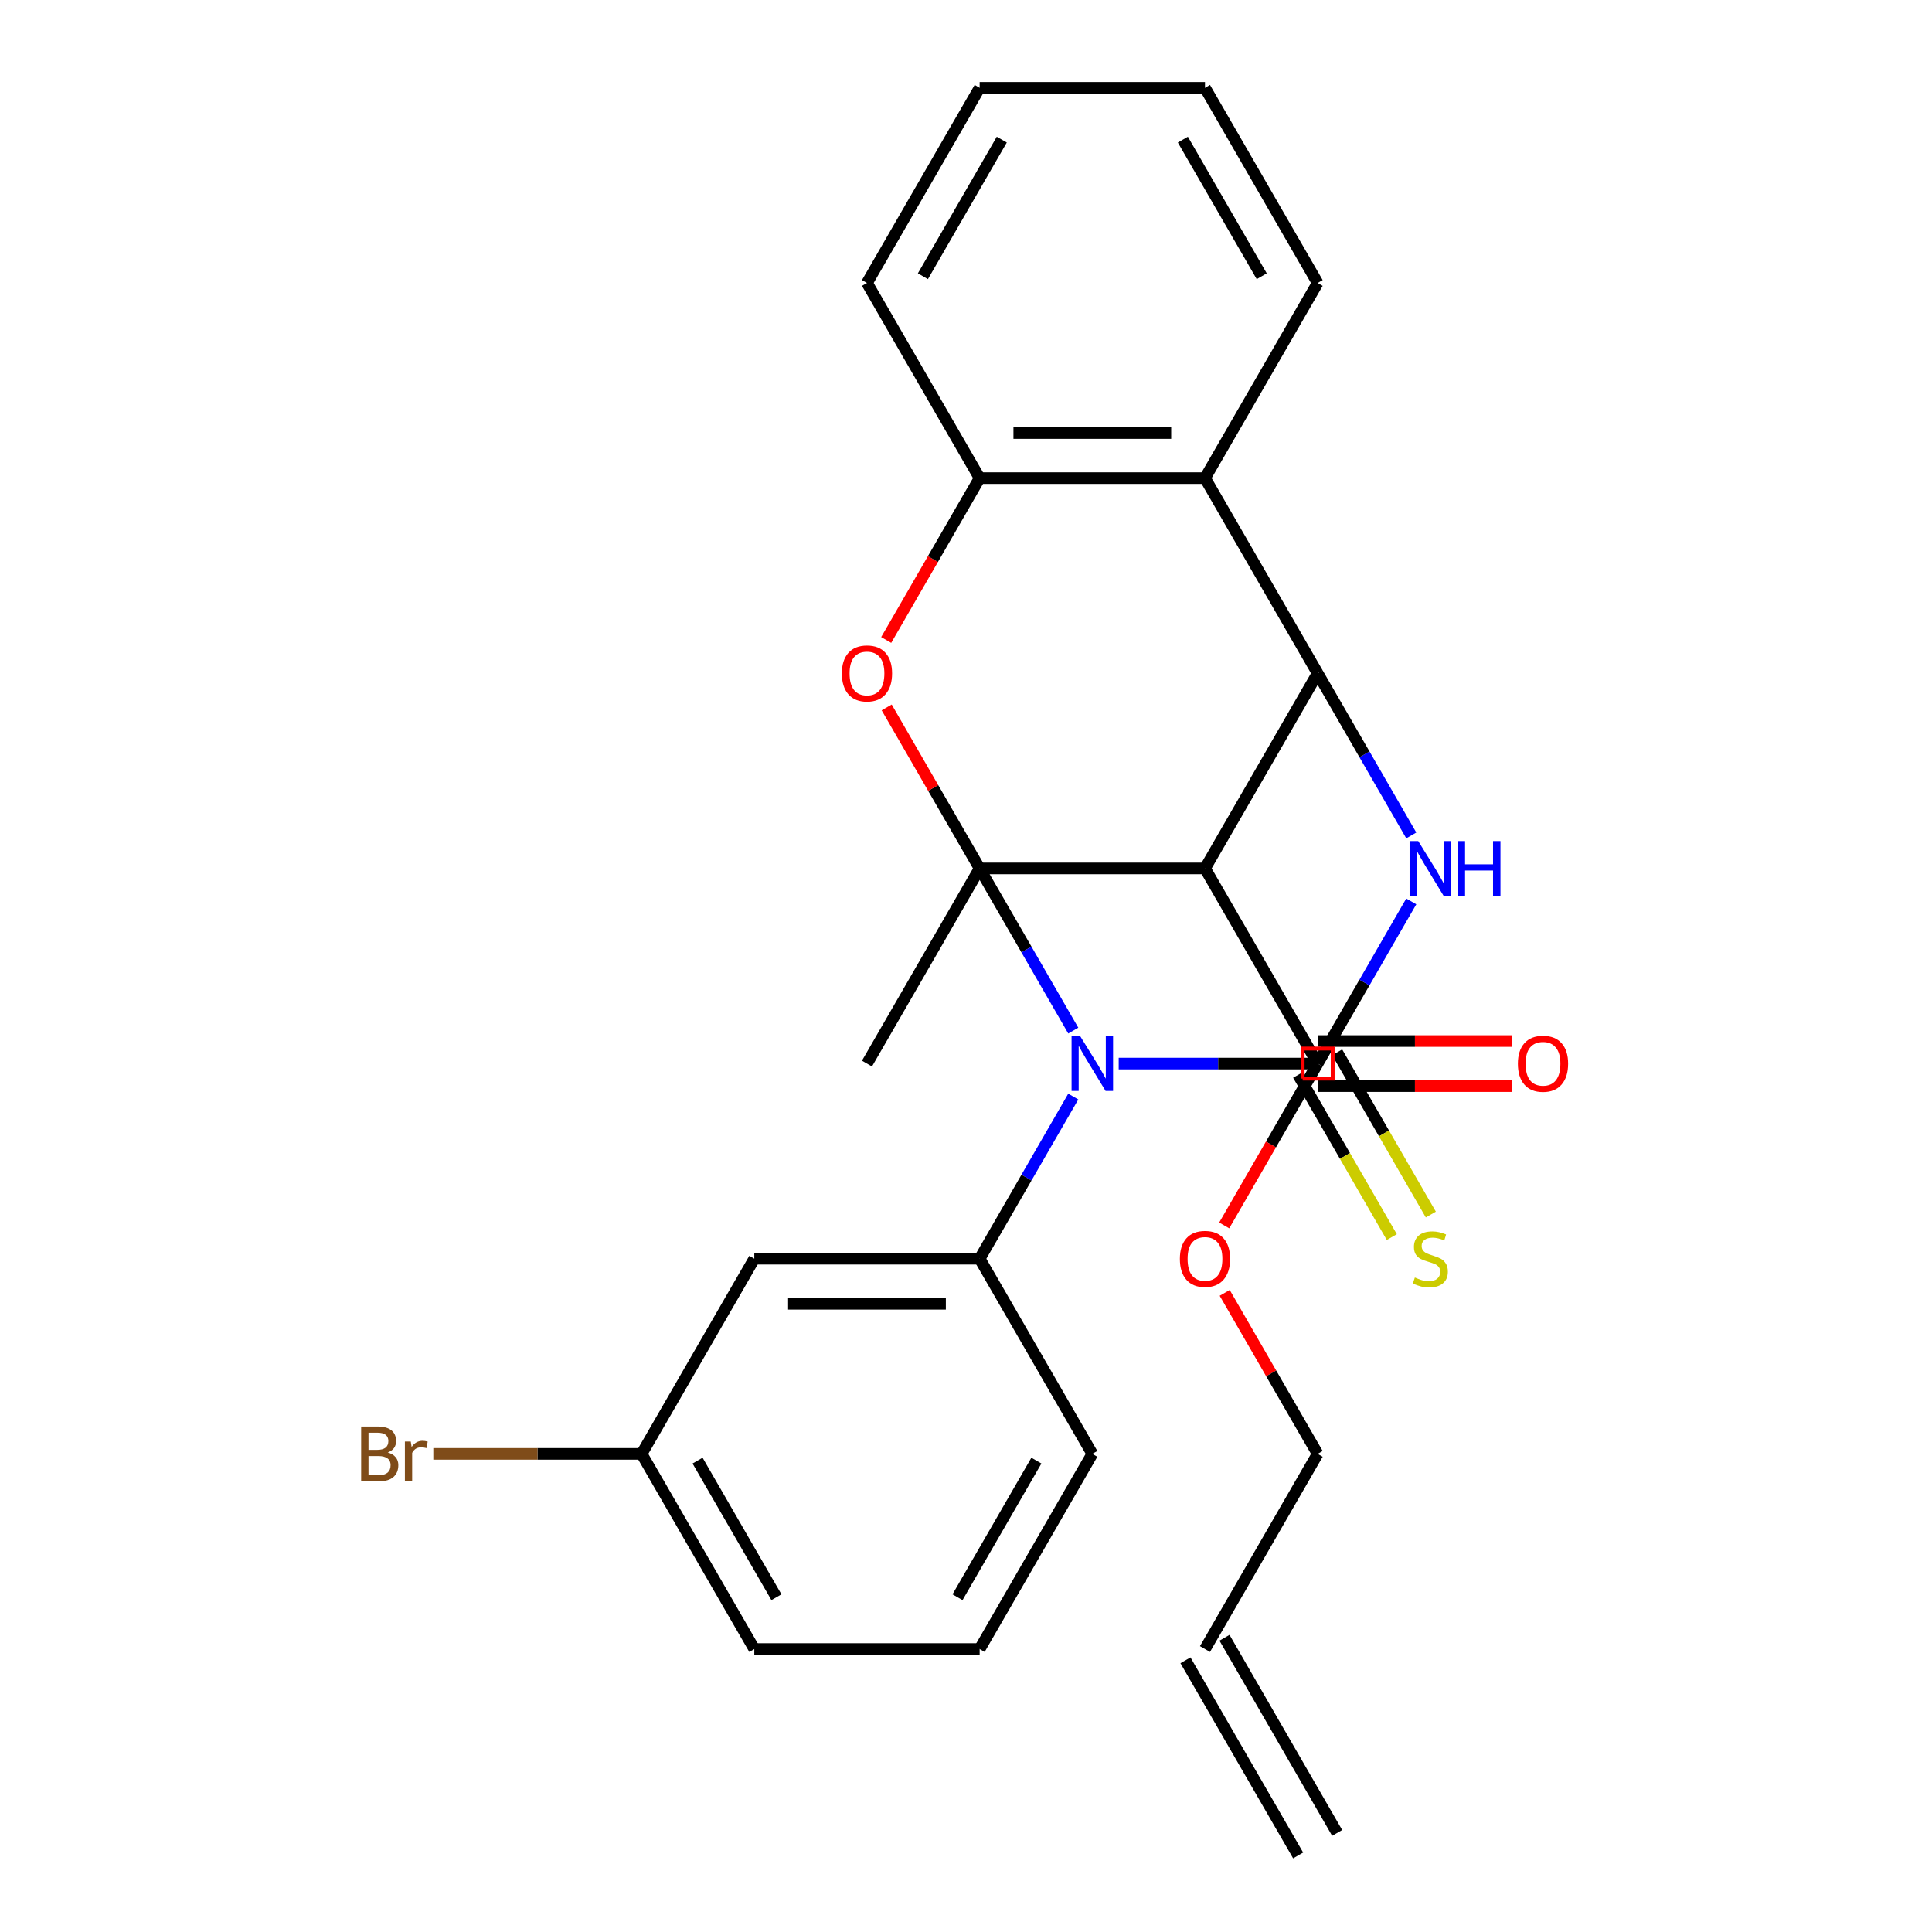 <?xml version='1.0' encoding='iso-8859-1'?>
<svg version='1.1' baseProfile='full'
              xmlns='http://www.w3.org/2000/svg'
                      xmlns:rdkit='http://www.rdkit.org/xml'
                      xmlns:xlink='http://www.w3.org/1999/xlink'
                  xml:space='preserve'
width='1000px' height='1000px' viewBox='0 0 1000 1000'>
<!-- END OF HEADER -->
<rect style='opacity:1.0;fill:#FFFFFF;stroke:none' width='1000' height='1000' x='0' y='0'> </rect>
<path class='bond-0' d='M 507.064,449.495 L 531.293,491.462' style='fill:none;fill-rule:evenodd;stroke:#000000;stroke-width:6px;stroke-linecap:butt;stroke-linejoin:miter;stroke-opacity:1' />
<path class='bond-0' d='M 531.293,491.462 L 555.523,533.429' style='fill:none;fill-rule:evenodd;stroke:#0000FF;stroke-width:6px;stroke-linecap:butt;stroke-linejoin:miter;stroke-opacity:1' />
<path class='bond-2' d='M 507.064,449.495 L 623.7,449.495' style='fill:none;fill-rule:evenodd;stroke:#000000;stroke-width:6px;stroke-linecap:butt;stroke-linejoin:miter;stroke-opacity:1' />
<path class='bond-5' d='M 507.064,449.495 L 483.007,407.828' style='fill:none;fill-rule:evenodd;stroke:#000000;stroke-width:6px;stroke-linecap:butt;stroke-linejoin:miter;stroke-opacity:1' />
<path class='bond-5' d='M 483.007,407.828 L 458.951,366.161' style='fill:none;fill-rule:evenodd;stroke:#FF0000;stroke-width:6px;stroke-linecap:butt;stroke-linejoin:miter;stroke-opacity:1' />
<path class='bond-13' d='M 507.064,449.495 L 448.745,550.505' style='fill:none;fill-rule:evenodd;stroke:#000000;stroke-width:6px;stroke-linecap:butt;stroke-linejoin:miter;stroke-opacity:1' />
<path class='bond-1' d='M 579.038,550.505 L 630.528,550.505' style='fill:none;fill-rule:evenodd;stroke:#0000FF;stroke-width:6px;stroke-linecap:butt;stroke-linejoin:miter;stroke-opacity:1' />
<path class='bond-1' d='M 630.528,550.505 L 682.018,550.505' style='fill:none;fill-rule:evenodd;stroke:#000000;stroke-width:6px;stroke-linecap:butt;stroke-linejoin:miter;stroke-opacity:1' />
<path class='bond-6' d='M 555.523,567.581 L 531.293,609.548' style='fill:none;fill-rule:evenodd;stroke:#0000FF;stroke-width:6px;stroke-linecap:butt;stroke-linejoin:miter;stroke-opacity:1' />
<path class='bond-6' d='M 531.293,609.548 L 507.064,651.515' style='fill:none;fill-rule:evenodd;stroke:#000000;stroke-width:6px;stroke-linecap:butt;stroke-linejoin:miter;stroke-opacity:1' />
<path class='bond-10' d='M 671.917,556.337 L 696.159,598.324' style='fill:none;fill-rule:evenodd;stroke:#000000;stroke-width:6px;stroke-linecap:butt;stroke-linejoin:miter;stroke-opacity:1' />
<path class='bond-10' d='M 696.159,598.324 L 720.4,640.311' style='fill:none;fill-rule:evenodd;stroke:#CCCC00;stroke-width:6px;stroke-linecap:butt;stroke-linejoin:miter;stroke-opacity:1' />
<path class='bond-10' d='M 692.119,544.673 L 716.361,586.66' style='fill:none;fill-rule:evenodd;stroke:#000000;stroke-width:6px;stroke-linecap:butt;stroke-linejoin:miter;stroke-opacity:1' />
<path class='bond-10' d='M 716.361,586.66 L 740.602,628.647' style='fill:none;fill-rule:evenodd;stroke:#CCCC00;stroke-width:6px;stroke-linecap:butt;stroke-linejoin:miter;stroke-opacity:1' />
<path class='bond-28' d='M 682.018,550.505 L 706.248,508.538' style='fill:none;fill-rule:evenodd;stroke:#000000;stroke-width:6px;stroke-linecap:butt;stroke-linejoin:miter;stroke-opacity:1' />
<path class='bond-28' d='M 706.248,508.538 L 730.478,466.571' style='fill:none;fill-rule:evenodd;stroke:#0000FF;stroke-width:6px;stroke-linecap:butt;stroke-linejoin:miter;stroke-opacity:1' />
<path class='bond-4' d='M 623.7,449.495 L 682.018,348.485' style='fill:none;fill-rule:evenodd;stroke:#000000;stroke-width:6px;stroke-linecap:butt;stroke-linejoin:miter;stroke-opacity:1' />
<path class='bond-9' d='M 623.7,449.495 L 682.018,550.505' style='fill:none;fill-rule:evenodd;stroke:#000000;stroke-width:6px;stroke-linecap:butt;stroke-linejoin:miter;stroke-opacity:1' />
<path class='bond-3' d='M 730.478,432.419 L 706.248,390.452' style='fill:none;fill-rule:evenodd;stroke:#0000FF;stroke-width:6px;stroke-linecap:butt;stroke-linejoin:miter;stroke-opacity:1' />
<path class='bond-3' d='M 706.248,390.452 L 682.018,348.485' style='fill:none;fill-rule:evenodd;stroke:#000000;stroke-width:6px;stroke-linecap:butt;stroke-linejoin:miter;stroke-opacity:1' />
<path class='bond-27' d='M 682.018,348.485 L 623.7,247.475' style='fill:none;fill-rule:evenodd;stroke:#000000;stroke-width:6px;stroke-linecap:butt;stroke-linejoin:miter;stroke-opacity:1' />
<path class='bond-8' d='M 458.697,331.249 L 482.88,289.362' style='fill:none;fill-rule:evenodd;stroke:#FF0000;stroke-width:6px;stroke-linecap:butt;stroke-linejoin:miter;stroke-opacity:1' />
<path class='bond-8' d='M 482.88,289.362 L 507.064,247.475' style='fill:none;fill-rule:evenodd;stroke:#000000;stroke-width:6px;stroke-linecap:butt;stroke-linejoin:miter;stroke-opacity:1' />
<path class='bond-11' d='M 507.064,651.515 L 390.427,651.515' style='fill:none;fill-rule:evenodd;stroke:#000000;stroke-width:6px;stroke-linecap:butt;stroke-linejoin:miter;stroke-opacity:1' />
<path class='bond-11' d='M 489.568,674.842 L 407.923,674.842' style='fill:none;fill-rule:evenodd;stroke:#000000;stroke-width:6px;stroke-linecap:butt;stroke-linejoin:miter;stroke-opacity:1' />
<path class='bond-18' d='M 507.064,651.515 L 565.382,752.525' style='fill:none;fill-rule:evenodd;stroke:#000000;stroke-width:6px;stroke-linecap:butt;stroke-linejoin:miter;stroke-opacity:1' />
<path class='bond-7' d='M 623.7,247.475 L 507.064,247.475' style='fill:none;fill-rule:evenodd;stroke:#000000;stroke-width:6px;stroke-linecap:butt;stroke-linejoin:miter;stroke-opacity:1' />
<path class='bond-7' d='M 606.205,224.147 L 524.559,224.147' style='fill:none;fill-rule:evenodd;stroke:#000000;stroke-width:6px;stroke-linecap:butt;stroke-linejoin:miter;stroke-opacity:1' />
<path class='bond-20' d='M 623.7,247.475 L 682.018,146.465' style='fill:none;fill-rule:evenodd;stroke:#000000;stroke-width:6px;stroke-linecap:butt;stroke-linejoin:miter;stroke-opacity:1' />
<path class='bond-21' d='M 507.064,247.475 L 448.745,146.465' style='fill:none;fill-rule:evenodd;stroke:#000000;stroke-width:6px;stroke-linecap:butt;stroke-linejoin:miter;stroke-opacity:1' />
<path class='bond-12' d='M 682.018,562.169 L 732.379,562.169' style='fill:none;fill-rule:evenodd;stroke:#000000;stroke-width:6px;stroke-linecap:butt;stroke-linejoin:miter;stroke-opacity:1' />
<path class='bond-12' d='M 732.379,562.169 L 782.739,562.169' style='fill:none;fill-rule:evenodd;stroke:#FF0000;stroke-width:6px;stroke-linecap:butt;stroke-linejoin:miter;stroke-opacity:1' />
<path class='bond-12' d='M 682.018,538.841 L 732.379,538.841' style='fill:none;fill-rule:evenodd;stroke:#000000;stroke-width:6px;stroke-linecap:butt;stroke-linejoin:miter;stroke-opacity:1' />
<path class='bond-12' d='M 732.379,538.841 L 782.739,538.841' style='fill:none;fill-rule:evenodd;stroke:#FF0000;stroke-width:6px;stroke-linecap:butt;stroke-linejoin:miter;stroke-opacity:1' />
<path class='bond-17' d='M 682.018,550.505 L 657.835,592.392' style='fill:none;fill-rule:evenodd;stroke:#000000;stroke-width:6px;stroke-linecap:butt;stroke-linejoin:miter;stroke-opacity:1' />
<path class='bond-17' d='M 657.835,592.392 L 633.651,634.279' style='fill:none;fill-rule:evenodd;stroke:#FF0000;stroke-width:6px;stroke-linecap:butt;stroke-linejoin:miter;stroke-opacity:1' />
<path class='bond-16' d='M 390.427,651.515 L 332.109,752.525' style='fill:none;fill-rule:evenodd;stroke:#000000;stroke-width:6px;stroke-linecap:butt;stroke-linejoin:miter;stroke-opacity:1' />
<path class='bond-14' d='M 623.7,853.535 L 682.018,752.525' style='fill:none;fill-rule:evenodd;stroke:#000000;stroke-width:6px;stroke-linecap:butt;stroke-linejoin:miter;stroke-opacity:1' />
<path class='bond-15' d='M 613.599,859.367 L 671.917,960.377' style='fill:none;fill-rule:evenodd;stroke:#000000;stroke-width:6px;stroke-linecap:butt;stroke-linejoin:miter;stroke-opacity:1' />
<path class='bond-15' d='M 633.801,847.704 L 692.119,948.714' style='fill:none;fill-rule:evenodd;stroke:#000000;stroke-width:6px;stroke-linecap:butt;stroke-linejoin:miter;stroke-opacity:1' />
<path class='bond-19' d='M 332.109,752.525 L 278.199,752.525' style='fill:none;fill-rule:evenodd;stroke:#000000;stroke-width:6px;stroke-linecap:butt;stroke-linejoin:miter;stroke-opacity:1' />
<path class='bond-19' d='M 278.199,752.525 L 224.289,752.525' style='fill:none;fill-rule:evenodd;stroke:#7F4C19;stroke-width:6px;stroke-linecap:butt;stroke-linejoin:miter;stroke-opacity:1' />
<path class='bond-30' d='M 332.109,752.525 L 390.427,853.535' style='fill:none;fill-rule:evenodd;stroke:#000000;stroke-width:6px;stroke-linecap:butt;stroke-linejoin:miter;stroke-opacity:1' />
<path class='bond-30' d='M 361.059,756.013 L 401.882,826.72' style='fill:none;fill-rule:evenodd;stroke:#000000;stroke-width:6px;stroke-linecap:butt;stroke-linejoin:miter;stroke-opacity:1' />
<path class='bond-23' d='M 633.905,669.191 L 657.962,710.858' style='fill:none;fill-rule:evenodd;stroke:#FF0000;stroke-width:6px;stroke-linecap:butt;stroke-linejoin:miter;stroke-opacity:1' />
<path class='bond-23' d='M 657.962,710.858 L 682.018,752.525' style='fill:none;fill-rule:evenodd;stroke:#000000;stroke-width:6px;stroke-linecap:butt;stroke-linejoin:miter;stroke-opacity:1' />
<path class='bond-22' d='M 565.382,752.525 L 507.064,853.535' style='fill:none;fill-rule:evenodd;stroke:#000000;stroke-width:6px;stroke-linecap:butt;stroke-linejoin:miter;stroke-opacity:1' />
<path class='bond-22' d='M 536.432,756.013 L 495.609,826.72' style='fill:none;fill-rule:evenodd;stroke:#000000;stroke-width:6px;stroke-linecap:butt;stroke-linejoin:miter;stroke-opacity:1' />
<path class='bond-29' d='M 682.018,146.465 L 623.7,45.455' style='fill:none;fill-rule:evenodd;stroke:#000000;stroke-width:6px;stroke-linecap:butt;stroke-linejoin:miter;stroke-opacity:1' />
<path class='bond-29' d='M 653.069,142.977 L 612.246,72.27' style='fill:none;fill-rule:evenodd;stroke:#000000;stroke-width:6px;stroke-linecap:butt;stroke-linejoin:miter;stroke-opacity:1' />
<path class='bond-26' d='M 448.745,146.465 L 507.064,45.455' style='fill:none;fill-rule:evenodd;stroke:#000000;stroke-width:6px;stroke-linecap:butt;stroke-linejoin:miter;stroke-opacity:1' />
<path class='bond-26' d='M 477.695,142.977 L 518.518,72.27' style='fill:none;fill-rule:evenodd;stroke:#000000;stroke-width:6px;stroke-linecap:butt;stroke-linejoin:miter;stroke-opacity:1' />
<path class='bond-24' d='M 507.064,853.535 L 390.427,853.535' style='fill:none;fill-rule:evenodd;stroke:#000000;stroke-width:6px;stroke-linecap:butt;stroke-linejoin:miter;stroke-opacity:1' />
<path class='bond-25' d='M 623.7,45.455 L 507.064,45.455' style='fill:none;fill-rule:evenodd;stroke:#000000;stroke-width:6px;stroke-linecap:butt;stroke-linejoin:miter;stroke-opacity:1' />
<path  class='atom-1' d='M 559.122 536.345
L 568.402 551.345
Q 569.322 552.825, 570.802 555.505
Q 572.282 558.185, 572.362 558.345
L 572.362 536.345
L 576.122 536.345
L 576.122 564.665
L 572.242 564.665
L 562.282 548.265
Q 561.122 546.345, 559.882 544.145
Q 558.682 541.945, 558.322 541.265
L 558.322 564.665
L 554.642 564.665
L 554.642 536.345
L 559.122 536.345
' fill='#0000FF'/>
<path  class='atom-4' d='M 734.076 435.335
L 743.356 450.335
Q 744.276 451.815, 745.756 454.495
Q 747.236 457.175, 747.316 457.335
L 747.316 435.335
L 751.076 435.335
L 751.076 463.655
L 747.196 463.655
L 737.236 447.255
Q 736.076 445.335, 734.836 443.135
Q 733.636 440.935, 733.276 440.255
L 733.276 463.655
L 729.596 463.655
L 729.596 435.335
L 734.076 435.335
' fill='#0000FF'/>
<path  class='atom-4' d='M 754.476 435.335
L 758.316 435.335
L 758.316 447.375
L 772.796 447.375
L 772.796 435.335
L 776.636 435.335
L 776.636 463.655
L 772.796 463.655
L 772.796 450.575
L 758.316 450.575
L 758.316 463.655
L 754.476 463.655
L 754.476 435.335
' fill='#0000FF'/>
<path  class='atom-6' d='M 435.745 348.565
Q 435.745 341.765, 439.105 337.965
Q 442.465 334.165, 448.745 334.165
Q 455.025 334.165, 458.385 337.965
Q 461.745 341.765, 461.745 348.565
Q 461.745 355.445, 458.345 359.365
Q 454.945 363.245, 448.745 363.245
Q 442.505 363.245, 439.105 359.365
Q 435.745 355.485, 435.745 348.565
M 448.745 360.045
Q 453.065 360.045, 455.385 357.165
Q 457.745 354.245, 457.745 348.565
Q 457.745 343.005, 455.385 340.205
Q 453.065 337.365, 448.745 337.365
Q 444.425 337.365, 442.065 340.165
Q 439.745 342.965, 439.745 348.565
Q 439.745 354.285, 442.065 357.165
Q 444.425 360.045, 448.745 360.045
' fill='#FF0000'/>
<path  class='atom-11' d='M 732.336 661.235
Q 732.656 661.355, 733.976 661.915
Q 735.296 662.475, 736.736 662.835
Q 738.216 663.155, 739.656 663.155
Q 742.336 663.155, 743.896 661.875
Q 745.456 660.555, 745.456 658.275
Q 745.456 656.715, 744.656 655.755
Q 743.896 654.795, 742.696 654.275
Q 741.496 653.755, 739.496 653.155
Q 736.976 652.395, 735.456 651.675
Q 733.976 650.955, 732.896 649.435
Q 731.856 647.915, 731.856 645.355
Q 731.856 641.795, 734.256 639.595
Q 736.696 637.395, 741.496 637.395
Q 744.776 637.395, 748.496 638.955
L 747.576 642.035
Q 744.176 640.635, 741.616 640.635
Q 738.856 640.635, 737.336 641.795
Q 735.816 642.915, 735.856 644.875
Q 735.856 646.395, 736.616 647.315
Q 737.416 648.235, 738.536 648.755
Q 739.696 649.275, 741.616 649.875
Q 744.176 650.675, 745.696 651.475
Q 747.216 652.275, 748.296 653.915
Q 749.416 655.515, 749.416 658.275
Q 749.416 662.195, 746.776 664.315
Q 744.176 666.395, 739.816 666.395
Q 737.296 666.395, 735.376 665.835
Q 733.496 665.315, 731.256 664.395
L 732.336 661.235
' fill='#CCCC00'/>
<path  class='atom-13' d='M 785.655 550.585
Q 785.655 543.785, 789.015 539.985
Q 792.375 536.185, 798.655 536.185
Q 804.935 536.185, 808.295 539.985
Q 811.655 543.785, 811.655 550.585
Q 811.655 557.465, 808.255 561.385
Q 804.855 565.265, 798.655 565.265
Q 792.415 565.265, 789.015 561.385
Q 785.655 557.505, 785.655 550.585
M 798.655 562.065
Q 802.975 562.065, 805.295 559.185
Q 807.655 556.265, 807.655 550.585
Q 807.655 545.025, 805.295 542.225
Q 802.975 539.385, 798.655 539.385
Q 794.335 539.385, 791.975 542.185
Q 789.655 544.985, 789.655 550.585
Q 789.655 556.305, 791.975 559.185
Q 794.335 562.065, 798.655 562.065
' fill='#FF0000'/>
<path  class='atom-18' d='M 610.7 651.595
Q 610.7 644.795, 614.06 640.995
Q 617.42 637.195, 623.7 637.195
Q 629.98 637.195, 633.34 640.995
Q 636.7 644.795, 636.7 651.595
Q 636.7 658.475, 633.3 662.395
Q 629.9 666.275, 623.7 666.275
Q 617.46 666.275, 614.06 662.395
Q 610.7 658.515, 610.7 651.595
M 623.7 663.075
Q 628.02 663.075, 630.34 660.195
Q 632.7 657.275, 632.7 651.595
Q 632.7 646.035, 630.34 643.235
Q 628.02 640.395, 623.7 640.395
Q 619.38 640.395, 617.02 643.195
Q 614.7 645.995, 614.7 651.595
Q 614.7 657.315, 617.02 660.195
Q 619.38 663.075, 623.7 663.075
' fill='#FF0000'/>
<path  class='atom-20' d='M 200.693 751.805
Q 203.413 752.565, 204.773 754.245
Q 206.173 755.885, 206.173 758.325
Q 206.173 762.245, 203.653 764.485
Q 201.173 766.685, 196.453 766.685
L 186.933 766.685
L 186.933 738.365
L 195.293 738.365
Q 200.133 738.365, 202.573 740.325
Q 205.013 742.285, 205.013 745.885
Q 205.013 750.165, 200.693 751.805
M 190.733 741.565
L 190.733 750.445
L 195.293 750.445
Q 198.093 750.445, 199.533 749.325
Q 201.013 748.165, 201.013 745.885
Q 201.013 741.565, 195.293 741.565
L 190.733 741.565
M 196.453 763.485
Q 199.213 763.485, 200.693 762.165
Q 202.173 760.845, 202.173 758.325
Q 202.173 756.005, 200.533 754.845
Q 198.933 753.645, 195.853 753.645
L 190.733 753.645
L 190.733 763.485
L 196.453 763.485
' fill='#7F4C19'/>
<path  class='atom-20' d='M 212.613 746.125
L 213.053 748.965
Q 215.213 745.765, 218.733 745.765
Q 219.853 745.765, 221.373 746.165
L 220.773 749.525
Q 219.053 749.125, 218.093 749.125
Q 216.413 749.125, 215.293 749.805
Q 214.213 750.445, 213.333 752.005
L 213.333 766.685
L 209.573 766.685
L 209.573 746.125
L 212.613 746.125
' fill='#7F4C19'/>
<path d='M 674.243,558.281 L 674.243,542.729 L 689.794,542.729 L 689.794,558.281 L 674.243,558.281' style='fill:none;stroke:#FF0000;stroke-width:2px;stroke-linecap:butt;stroke-linejoin:miter;stroke-opacity:1;' />
</svg>
